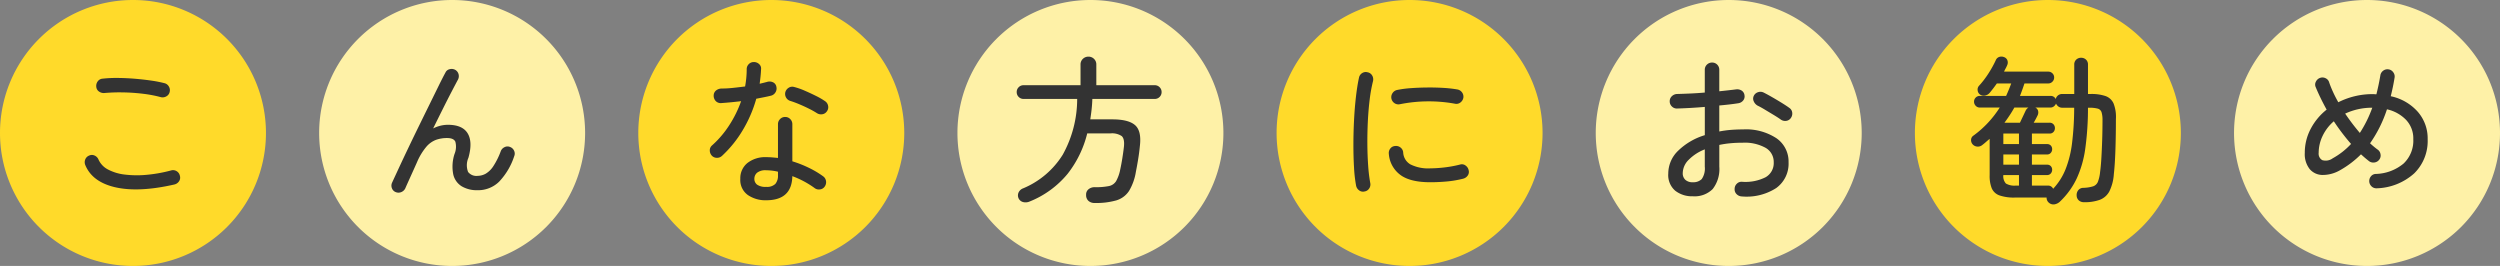 <svg xmlns="http://www.w3.org/2000/svg" width="470" height="50"><rect width="100%" height="100%" fill="#808080" stroke="none"/><g data-name="グループ 26042"><g data-name="グループ 25019"><path data-name="パス 12137" d="M25 0A25 25 0 110 25 25 25 0 0125 0z" fill="#ffda2a"/><path data-name="パス 12136" d="M85 0a25 25 0 11-25 25A25 25 0 0185 0z" fill="#fef1a7"/><path data-name="パス 12135" d="M145 0a25 25 0 11-25 25 25 25 0 0125-25z" fill="#ffda2a"/><path data-name="パス 12134" d="M205 0a25 25 0 11-25 25 25 25 0 0125-25z" fill="#fef1a7"/><path data-name="パス 12133" d="M265 0a25 25 0 11-25 25 25 25 0 0125-25z" fill="#ffda2a"/><path data-name="パス 12132" d="M325 0a25 25 0 11-25 25 25 25 0 0125-25z" fill="#fef1a7"/><path data-name="パス 12131" d="M385 0a25 25 0 11-25 25 25 25 0 0125-25z" fill="#ffda2a"/><path data-name="パス 12130" d="M445 0a25 25 0 11-25 25 25 25 0 0125-25z" fill="#fef1a7"/></g><path data-name="パス 12129" d="M32.8 34.68q-6.69 1.53-11.07.54t-5.7-4.2a1.365 1.365 0 010-1.05 1.275 1.275 0 01.72-.72 1.208 1.208 0 011.05 0 1.39 1.39 0 01.72.75 3.923 3.923 0 001.8 1.875 8.919 8.919 0 003.15.945 19.113 19.113 0 004.1.045 27.1 27.1 0 004.6-.825 1.285 1.285 0 011.05.15 1.3 1.3 0 01.6.87 1.189 1.189 0 01-.15 1 1.425 1.425 0 01-.87.62zm-2.55-16.41a23.5 23.5 0 00-3.39-.645 35.956 35.956 0 00-3.75-.255 32.588 32.588 0 00-3.51.12 1.533 1.533 0 01-.99-.285 1.179 1.179 0 01-.51-.885 1.416 1.416 0 01.27-1.02 1.226 1.226 0 01.9-.51 23.9 23.9 0 012.91-.135q1.59.015 3.2.15t3.045.345a22.418 22.418 0 012.46.48 1.286 1.286 0 01.84.6 1.318 1.318 0 01.18 1.02 1.237 1.237 0 01-.615.855 1.4 1.4 0 01-1.04.165zm44.16 17.85a1.215 1.215 0 01-.735-.75 1.321 1.321 0 01.045-1.05q.51-1.11 1.29-2.79t1.74-3.69q.96-2.01 1.98-4.095t1.98-4.035q.96-1.95 1.74-3.54t1.29-2.52a1.137 1.137 0 01.81-.645 1.407 1.407 0 011.05.135 1.339 1.339 0 01.615.825A1.4 1.4 0 0186.08 15q-.42.78-1.155 2.19T83.29 20.4q-.9 1.8-1.86 3.75a6.124 6.124 0 012.76-.69q2.76 0 3.735 1.62t.135 4.59a3.5 3.5 0 00-.06 2.655 1.956 1.956 0 001.77.735 3.194 3.194 0 001.515-.39 4.359 4.359 0 001.44-1.395 13.781 13.781 0 001.425-2.865 1.39 1.39 0 01.72-.75 1.214 1.214 0 011.02-.03 1.325 1.325 0 01.765.72 1.251 1.251 0 01.015 1.02 12.621 12.621 0 01-2.835 4.785 5.637 5.637 0 01-4.065 1.605 5.59 5.59 0 01-2.97-.735 3.55 3.55 0 01-1.59-2.25 7.614 7.614 0 01.24-3.825 3.567 3.567 0 00.15-2.325q-.33-.675-1.56-.675a6.232 6.232 0 00-2.04.33 4.475 4.475 0 00-1.83 1.29 11.4 11.4 0 00-1.74 2.85q-.09.21-.4.9t-.69 1.53-.69 1.53-.4.9a1.433 1.433 0 01-.735.8 1.346 1.346 0 01-1.105.04zm69.63 1.53a5.853 5.853 0 01-3.45-.99 3.451 3.451 0 01-1.41-3.03 3.655 3.655 0 011.335-2.985 5.432 5.432 0 013.555-1.1q.54 0 1.08.045t1.11.105v-6.36a1.32 1.32 0 01.39-.945 1.28 1.28 0 01.96-.4 1.28 1.28 0 01.96.4 1.32 1.32 0 01.39.945v6.99a21.728 21.728 0 013.15 1.245 17.211 17.211 0 012.64 1.575 1.319 1.319 0 01.54.885 1.378 1.378 0 01-.24 1.035 1.225 1.225 0 01-.87.54 1.313 1.313 0 01-1.02-.24 17.249 17.249 0 00-4.2-2.25q-.09 4.535-4.92 4.535zm-8.31-8.34a1.343 1.343 0 01-.945.36 1.287 1.287 0 01-.945-.39 1.45 1.45 0 01-.4-.975 1.2 1.2 0 01.4-.945 18.467 18.467 0 003.285-3.855 21.433 21.433 0 002.205-4.485q-.99.12-1.935.21t-1.785.15a1.3 1.3 0 01-1.05-.38 1.471 1.471 0 01-.39-1.065 1.233 1.233 0 01.435-.915 1.711 1.711 0 011.065-.375 20.17 20.17 0 002.1-.12q1.14-.12 2.31-.27.15-.84.225-1.65t.075-1.59a1.3 1.3 0 01.39-.96 1.3 1.3 0 01.96-.39 1.407 1.407 0 01.99.39 1.089 1.089 0 01.36.96q-.03.69-.1 1.365t-.165 1.365q.78-.18 1.44-.36a1.541 1.541 0 011.08.09 1.126 1.126 0 01.63.87 1.339 1.339 0 01-.2 1.05 1.34 1.34 0 01-.855.6q-.6.15-1.29.285t-1.44.285a24.2 24.2 0 01-2.565 5.94 21.664 21.664 0 01-3.885 4.805zm17.85-8.04a15.585 15.585 0 00-1.5-.84q-.9-.45-1.83-.84t-1.62-.6a1.358 1.358 0 01-.825-.615 1.37 1.37 0 01-.165-1.035 1.4 1.4 0 01.63-.84 1.227 1.227 0 011.02-.15 12.443 12.443 0 011.98.69q1.11.48 2.16 1.005a12.807 12.807 0 011.68.975 1.321 1.321 0 01.57.855 1.28 1.28 0 01-.21 1.035 1.28 1.28 0 01-.87.57 1.425 1.425 0 01-1.02-.21zm-9.54 13.86a2.231 2.231 0 001.725-.555 2.385 2.385 0 00.495-1.635v-.66a9.883 9.883 0 00-2.22-.27 2.517 2.517 0 00-1.71.465 1.5 1.5 0 00-.51 1.155 1.336 1.336 0 00.51 1.08 2.712 2.712 0 001.71.42zm61.77 3.03a1.67 1.67 0 01-1.185-.4 1.424 1.424 0 01-.435-1.1 1.262 1.262 0 01.435-1.065 1.783 1.783 0 011.215-.405 12.439 12.439 0 002.64-.21 2.073 2.073 0 001.35-.93 7.332 7.332 0 00.78-2.22q.21-.96.39-2.085t.3-2.175q.15-1.5-.435-2a3.3 3.3 0 00-2.085-.495h-4.38a20.059 20.059 0 01-3.69 7.605 17.816 17.816 0 01-7.14 5.205 1.881 1.881 0 01-1.17.115 1.3 1.3 0 01-.9-.7 1.349 1.349 0 01-.015-1.1 1.527 1.527 0 01.885-.8 16.03 16.03 0 007.425-6.315A21.635 21.635 0 00202.51 18.6h-10.08a1.245 1.245 0 01-.915-.375 1.245 1.245 0 01-.375-.915 1.245 1.245 0 01.375-.915 1.245 1.245 0 01.915-.375h10.71v-3.87a1.435 1.435 0 01.435-1.08 1.475 1.475 0 011.065-.42 1.439 1.439 0 011.035.42 1.435 1.435 0 01.435 1.08v3.87h10.98a1.245 1.245 0 01.915.375 1.245 1.245 0 01.375.915 1.245 1.245 0 01-.375.915 1.245 1.245 0 01-.915.375h-11.73q-.03.99-.135 1.95t-.255 1.89h4.14q3.03 0 4.275 1.08t.915 3.9q-.12 1.26-.33 2.535t-.42 2.325a10.119 10.119 0 01-1.29 3.615 4.344 4.344 0 01-2.37 1.77 13.644 13.644 0 01-4.08.495zm50.7-2.16a1.173 1.173 0 01-.99-.21 1.432 1.432 0 01-.57-.87 26.107 26.107 0 01-.39-3.375q-.12-2-.12-4.305t.12-4.65q.12-2.34.36-4.41t.57-3.57a1.3 1.3 0 01.6-.87 1.227 1.227 0 011.02-.15 1.247 1.247 0 01.855.6 1.416 1.416 0 01.165 1.05 28.062 28.062 0 00-.63 3.48q-.24 1.95-.345 4.11t-.09 4.275q.015 2.115.15 4.02a28.624 28.624 0 00.4 3.315 1.34 1.34 0 01-.215 1.005 1.261 1.261 0 01-.89.555zm12.39-1.74q-3.87 0-5.715-1.44a5.392 5.392 0 01-2.085-3.9 1.333 1.333 0 01.285-1.005 1.2 1.2 0 01.915-.465 1.333 1.333 0 011 .285 1.293 1.293 0 01.5.915 2.74 2.74 0 001.35 2.25 7.445 7.445 0 003.78.75 23.9 23.9 0 002.55-.165 22 22 0 003.03-.555 1.134 1.134 0 011.005.18 1.412 1.412 0 01.585.87 1.176 1.176 0 01-.165 1.02 1.509 1.509 0 01-.885.6 19.923 19.923 0 01-3.135.525q-1.575.135-3.015.135zm-5.7-14.67a1.3 1.3 0 01-1.035-.195 1.367 1.367 0 01-.585-.885 1.34 1.34 0 01.22-1.01 1.355 1.355 0 01.855-.585 19.55 19.55 0 012.625-.345q1.485-.105 3.06-.12t3.045.075a23.008 23.008 0 012.64.3 1.372 1.372 0 01.855.57 1.347 1.347 0 01.225 1.02 1.432 1.432 0 01-.57.87 1.224 1.224 0 01-1.02.21 27.555 27.555 0 00-10.315.095zm64.26 17.34a1.442 1.442 0 01-.975-.43 1.231 1.231 0 01-.375-.975 1.329 1.329 0 01.405-.975 1.231 1.231 0 01.975-.375 8.407 8.407 0 004.44-.855 3.045 3.045 0 001.53-2.8 3.046 3.046 0 00-1.53-2.73 8.069 8.069 0 00-4.29-.96q-1.2 0-2.31.1a18.54 18.54 0 00-2.1.315v4.08a6.1 6.1 0 01-1.245 4.215 4.806 4.806 0 01-3.735 1.36 5.12 5.12 0 01-3.315-1.05 3.874 3.874 0 01-1.3-3.21 5.969 5.969 0 011.875-4.32 12.258 12.258 0 014.995-2.91V20.1q-1.41.12-2.76.195t-2.43.105a1.276 1.276 0 01-.99-.375 1.306 1.306 0 01-.42-.975 1.28 1.28 0 01.4-.96 1.473 1.473 0 01.975-.42q1.14-.03 2.49-.09t2.73-.18v-4.26a1.315 1.315 0 01.4-.99 1.355 1.355 0 01.975-.39 1.3 1.3 0 01.96.39 1.341 1.341 0 01.39.99v4.02q.87-.09 1.665-.18t1.515-.18a1.549 1.549 0 011.02.225 1.2 1.2 0 01.54.885 1.2 1.2 0 01-.255.99 1.429 1.429 0 01-.915.51q-.75.12-1.65.225t-1.92.195v4.89a18.719 18.719 0 012.16-.3q1.11-.09 2.31-.09a10.43 10.43 0 016.285 1.665 5.311 5.311 0 012.27 4.515 5.635 5.635 0 01-2.325 4.845 10.273 10.273 0 01-6.465 1.575zm7.32-14.46q-.54-.39-1.365-.885t-1.62-.975q-.795-.48-1.365-.75a1.691 1.691 0 01-.72-.8 1.176 1.176 0 010-1.035 1.311 1.311 0 01.825-.7 1.366 1.366 0 011.035.075q.66.33 1.575.855t1.815 1.08q.9.555 1.47.975a1.215 1.215 0 01.51.885 1.391 1.391 0 01-.27 1.005 1.255 1.255 0 01-.87.525 1.407 1.407 0 01-1.02-.255zm-16.53 11.79a2.21 2.21 0 001.68-.6 3.489 3.489 0 00.57-2.34v-3.24a8.643 8.643 0 00-3.045 1.98 3.6 3.6 0 00-1.1 2.49 1.653 1.653 0 00.48 1.245 1.949 1.949 0 001.415.465zm66.93 3.84a1.2 1.2 0 01-.42-.96h-5.94a8.326 8.326 0 01-2.925-.405 2.478 2.478 0 01-1.44-1.32 6.226 6.226 0 01-.4-2.475V26.1q-.36.3-.7.6t-.735.6a1.27 1.27 0 01-.915.255 1.274 1.274 0 01-.885-.465 1.174 1.174 0 01-.255-.855.97.97 0 01.435-.735 19.1 19.1 0 002.79-2.475 19.617 19.617 0 002.16-2.805h-3.75a1.018 1.018 0 01-.765-.33 1.092 1.092 0 01-.315-.78 1.042 1.042 0 01.315-.765 1.042 1.042 0 01.765-.315h4.95q.27-.6.51-1.185t.45-1.155h-2.7q-.72 1.02-1.38 1.8a1.515 1.515 0 01-.87.48 1.186 1.186 0 01-.93-.21 1.086 1.086 0 01-.435-.8 1.032 1.032 0 01.255-.825 17.188 17.188 0 001.77-2.31 20.752 20.752 0 001.38-2.49 1.081 1.081 0 01.645-.63 1.316 1.316 0 01.915.03 1.031 1.031 0 01.645.645 1.2 1.2 0 01-.045.855 5.426 5.426 0 01-.285.6q-.165.3-.315.63h8.31a1.092 1.092 0 01.78.315 1.052 1.052 0 01.33.8 1.066 1.066 0 01-.33.78 1.066 1.066 0 01-.78.33h-4.47q-.39 1.17-.84 2.34h5.73a1.026 1.026 0 01.99.6 1.188 1.188 0 01.42-.69 1.237 1.237 0 01.81-.27h2.25v-5.52a1.22 1.22 0 01.375-.945 1.3 1.3 0 01.915-.345 1.3 1.3 0 01.915.345 1.22 1.22 0 01.375.945v5.52h.51a8.2 8.2 0 012.79.39 2.6 2.6 0 011.515 1.4 6.947 6.947 0 01.435 2.925q0 3-.09 5.76t-.3 4.62a8.538 8.538 0 01-.84 3.21 3.406 3.406 0 01-1.8 1.59 8.363 8.363 0 01-2.97.45 1.435 1.435 0 01-.96-.33 1.238 1.238 0 01-.42-.93 1.427 1.427 0 01.3-.99 1.2 1.2 0 01.93-.45 6.845 6.845 0 001.86-.285 1.494 1.494 0 00.9-.84 7.011 7.011 0 00.42-1.875q.15-1.08.24-2.625t.15-3.36q.06-1.815.06-3.705a4.885 4.885 0 00-.18-1.53 1.04 1.04 0 00-.72-.675 5.932 5.932 0 00-1.62-.165h-.21a56.134 56.134 0 01-.51 7.695 19.938 19.938 0 01-1.63 5.65 14.62 14.62 0 01-3.15 4.32 1.943 1.943 0 01-.99.495 1.278 1.278 0 01-1.08-.315zm.81-2.61a11.768 11.768 0 002.325-3.645 19.881 19.881 0 001.23-4.935 55.061 55.061 0 00.4-6.66H387.7a1.166 1.166 0 01-.72-.225 1.42 1.42 0 01-.45-.555 1.267 1.267 0 01-.4.525 1.014 1.014 0 01-.645.225h-2.85a.938.938 0 01.525.615 1.249 1.249 0 01-.075.825q-.33.69-.75 1.41h2.97a.957.957 0 01.75.3 1.039 1.039 0 01.27.72 1.039 1.039 0 01-.27.72.957.957 0 01-.75.3H382v1.98h2.85a.923.923 0 01.7.27.964.964 0 01.255.69 1.034 1.034 0 01-.255.69.876.876 0 01-.7.3H382v1.92h2.85a.923.923 0 01.7.27.964.964 0 01.255.69 1.034 1.034 0 01-.255.69.876.876 0 01-.7.3H382v1.98h3a1.026 1.026 0 01.99.6zm-9.15-12.42h2.91l.57-1.2q.3-.63.51-1.08a1.408 1.408 0 01.51-.57h-2.64q-.42.75-.885 1.455t-.975 1.395zm-.21 4.02h2.94v-1.98h-2.94zm0 3.87h2.94v-1.92h-2.94zm2.34 3.93h.6v-1.98h-2.94a2.009 2.009 0 00.48 1.59 3.124 3.124 0 001.86.39zm67.89.51a1.307 1.307 0 01-.975-.33 1.393 1.393 0 01-.465-.93 1.39 1.39 0 01.315-.99 1.213 1.213 0 01.915-.45 8.491 8.491 0 005.22-1.95 5.922 5.922 0 001.83-4.59 5.067 5.067 0 00-1.365-3.63 7.122 7.122 0 00-3.585-1.98 24.144 24.144 0 01-3.18 6.39q.36.33.72.63t.69.54a1.275 1.275 0 01.555.87 1.267 1.267 0 01-.225 1.02 1.319 1.319 0 01-.885.54 1.357 1.357 0 01-1-.21q-.39-.3-.78-.63t-.78-.69a17.974 17.974 0 01-3.9 2.97 6.564 6.564 0 01-3.3.915 3.193 3.193 0 01-2.445-1.11 4.539 4.539 0 01-.92-3.045 9.575 9.575 0 011.11-4.515 11.236 11.236 0 013-3.615q-.6-1.08-1.125-2.16t-.945-2.1a1.149 1.149 0 01.06-1.02 1.385 1.385 0 01.78-.69 1.325 1.325 0 011.05.075 1.22 1.22 0 01.66.795q.3.87.735 1.815t.975 1.9a14.151 14.151 0 013.045-1.125 14.111 14.111 0 013.4-.405q.18 0 .36.015t.36.015q.21-.84.4-1.74t.345-1.83a1.31 1.31 0 01.54-.87 1.313 1.313 0 011.02-.24 1.294 1.294 0 01.87.555 1.306 1.306 0 01.24 1.005q-.15.93-.33 1.785t-.39 1.7a9.347 9.347 0 015.055 2.895 7.594 7.594 0 011.885 5.175 8.533 8.533 0 01-2.535 6.44 11.009 11.009 0 01-7.005 2.8zm-8.31-5.64a13.746 13.746 0 003.45-2.7q-.84-.96-1.665-2.04t-1.575-2.22a8.36 8.36 0 00-2.115 2.76 7.389 7.389 0 00-.735 3.18 1.384 1.384 0 00.675 1.365 2.218 2.218 0 001.965-.345zm5.1-4.77a22.752 22.752 0 002.34-4.74 11.966 11.966 0 00-2.745.3 11.862 11.862 0 00-2.355.81 42.013 42.013 0 002.76 3.63z" fill="#333"/></g></svg>